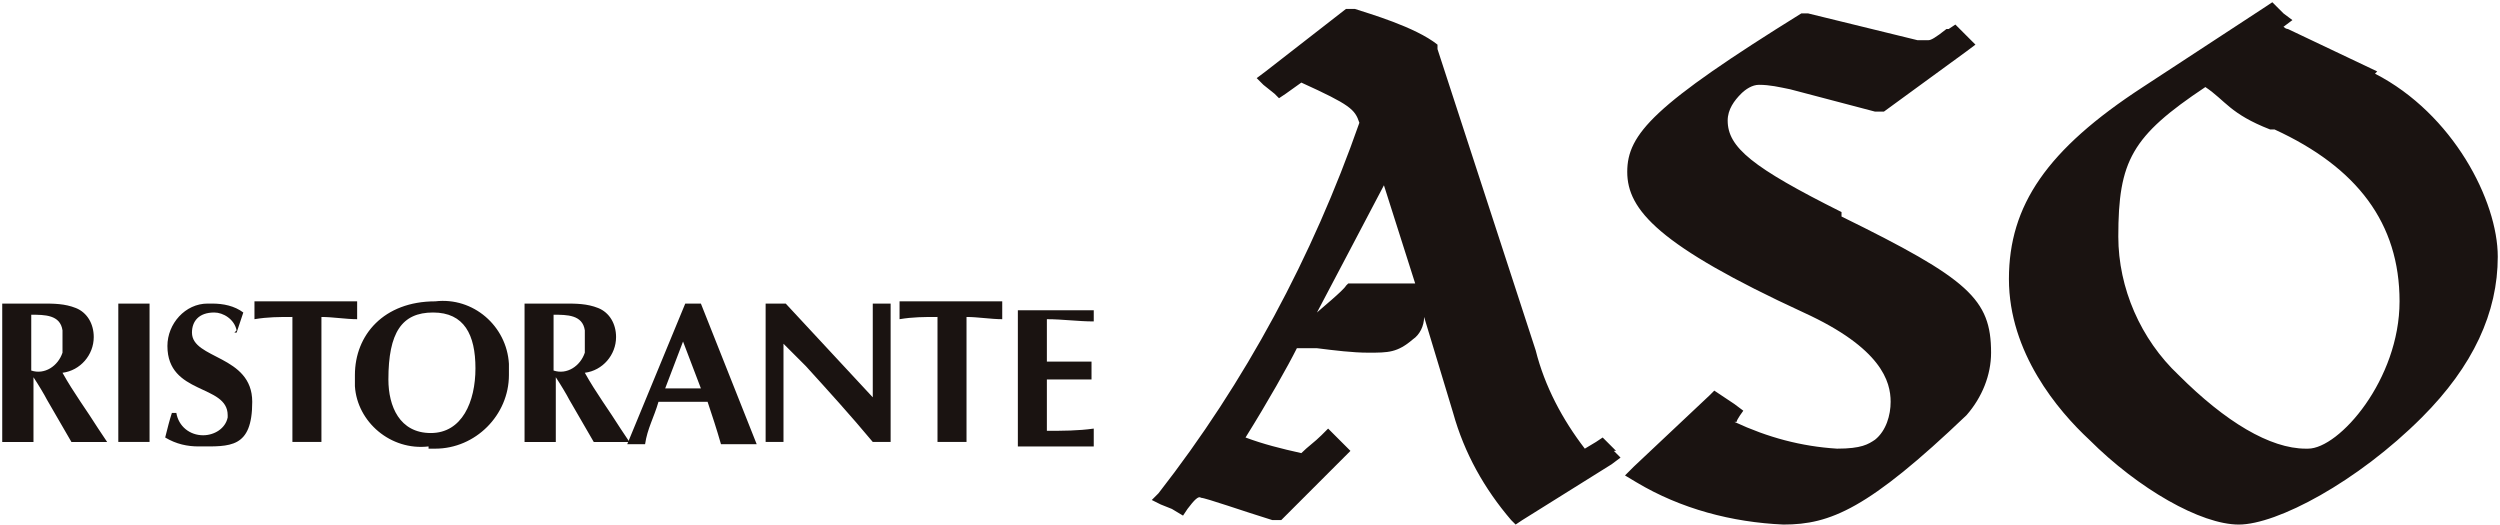 <?xml version="1.0" encoding="UTF-8"?>
<svg id="_レイヤー_1" data-name="レイヤー_1" xmlns="http://www.w3.org/2000/svg" version="1.1" viewBox="0 0 112 23.5" width="112" heght="23.5">
  <!-- Generator: Adobe Illustrator 30.0.0, SVG Export Plug-In . SVG Version: 2.1.1 Build 123)  -->
  <defs>
    <style>
      .st0 {
        fill: #1a1311;
      }
    </style>
  </defs>
  <path class="st0" d="M0,13.6h1.9c.5,0,1,0,1.5.2.5.2.8.7.8,1.3,0,.8-.6,1.5-1.4,1.6.5.9,1.1,1.7,1.6,2.5l.4.6c-.3,0-.5,0-.8,0s-.5,0-.8,0l-1.1-1.9c-.1-.2-.4-.7-.6-1h0v2.9c-.2,0-.5,0-.7,0s-.5,0-.7,0v-6.2ZM1.4,16.6c.6.2,1.2-.2,1.4-.8,0-.2,0-.3,0-.5,0-.2,0-.3,0-.5-.1-.7-.8-.7-1.4-.7v2.4ZM5.3,13.6c.2,0,.4,0,.7,0s.5,0,.7,0v6.2c-.2,0-.5,0-.7,0s-.5,0-.7,0v-6.2ZM10.6,14.8c-.1-.5-.6-.8-1-.8-.7,0-1,.4-1,.9,0,1.2,2.7,1,2.7,3.1s-1,2-2.4,2c-.5,0-1-.1-1.5-.4.1-.4.2-.8.3-1.1h.2c.1.6.6,1,1.2,1,.5,0,1-.3,1.1-.8,0,0,0,0,0-.1,0-1.4-2.7-.9-2.7-3.1,0-1,.8-1.9,1.8-1.9,0,0,.2,0,.2,0,.5,0,1,.1,1.4.4-.1.3-.2.6-.3.9h-.1ZM14.5,19.8c-.2,0-.5,0-.7,0s-.5,0-.7,0v-5.6c-.6,0-1.1,0-1.7.1,0-.1,0-.3,0-.4,0-.1,0-.3,0-.4h4.6c0,.1,0,.3,0,.4,0,.1,0,.3,0,.4-.5,0-1.1-.1-1.6-.1v5.6ZM19.2,20c-1.7.2-3.2-1.1-3.3-2.7,0-.2,0-.3,0-.5,0-1.8,1.3-3.3,3.6-3.3,1.7-.2,3.2,1.1,3.3,2.8,0,.2,0,.3,0,.5,0,1.8-1.5,3.3-3.3,3.3,0,0-.2,0-.3,0M17.4,17c0,1.2.5,2.4,1.9,2.4s2-1.4,2-2.9-.5-2.5-1.9-2.5-2,.9-2,3M23.4,13.6h1.9c.5,0,1,0,1.5.2.5.2.8.7.8,1.3,0,.8-.6,1.5-1.4,1.6.5.9,1.1,1.7,1.6,2.5l.4.6c-.3,0-.5,0-.8,0s-.5,0-.8,0l-1.1-1.9c-.1-.2-.4-.7-.6-1h0v2.9c-.2,0-.5,0-.7,0s-.5,0-.7,0v-6.2ZM24.8,16.6c.6.2,1.2-.2,1.4-.8,0-.2,0-.3,0-.5,0-.2,0-.3,0-.5-.1-.7-.8-.7-1.4-.7v2.4Z"/>
  <path class="st0" d="M29.5,18c-.2.7-.5,1.2-.6,1.9-.1,0-.3,0-.4,0s-.3,0-.4,0l2.6-6.3c.2,0,.5,0,.7,0l2.5,6.3c-.3,0-.5,0-.8,0s-.5,0-.8,0c-.2-.7-.4-1.3-.6-1.9h-2.1ZM31.4,17.4l-.8-2.1-.8,2.1h1.7ZM34.3,13.6h.9c1.3,1.4,2.6,2.8,3.9,4.2v-4.2c.1,0,.2,0,.4,0,.1,0,.2,0,.4,0v6.2h-.8c-1-1.2-2-2.3-3-3.4l-1-1v4.4c-.1,0-.2,0-.4,0s-.2,0-.4,0v-6.2ZM43.4,19.8c-.2,0-.5,0-.7,0s-.5,0-.7,0v-5.6c-.6,0-1.1,0-1.7.1,0-.1,0-.3,0-.4,0-.1,0-.3,0-.4h4.6c0,.1,0,.3,0,.4,0,.1,0,.3,0,.4-.5,0-1.1-.1-1.6-.1v5.6ZM49,13.6c0,.1,0,.3,0,.4,0,.1,0,.3,0,.4-.7,0-1.4-.1-2.1-.1v1.9h.9c.4,0,.7,0,1.1,0,0,.1,0,.3,0,.4,0,.1,0,.3,0,.4-.4,0-.7,0-1.1,0h-.9v2.3c.7,0,1.4,0,2.1-.1,0,.1,0,.3,0,.4,0,.1,0,.3,0,.4h-3.4v-6.1h3.4ZM72.4,20.2l-.4-.4-.2-.2-.3.2-.5.3c-1-1.3-1.8-2.8-2.2-4.4l-4.4-13.5h0c0,0,0-.2,0-.2-1-.8-3.1-1.4-3.7-1.6h-.2c0,0-.2,0-.2,0l-3.6,2.8-.4.3.3.3.5.4.2.2.3-.2.7-.5c2.2,1,2.4,1.2,2.6,1.8-2.1,6-5.1,11.6-9,16.6l-.3.3.4.2.5.2.5.3.2-.3c.3-.4.5-.6.6-.5.2,0,1.9.6,3.2,1h.2c0,0,.2,0,.2,0l2.8-2.8.3-.3-.3-.3-.4-.4-.3-.3-.3.3c-.3.3-.6.5-.9.8-.9-.2-1.7-.4-2.5-.7,1-1.6,1.9-3.2,2.3-4h.9c.8.1,1.6.2,2.3.2.9,0,1.3,0,2-.6.3-.2.5-.6.5-1l1.3,4.3c.5,1.8,1.4,3.4,2.6,4.8l.2.2.3-.2,4-2.5.4-.3-.3-.3ZM61.8,12.7c-.5,0-.7,0-1.2,0h-.2s-.1.1-.1.1c-.1.2-1.2,1.1-1.3,1.2.8-1.5,2.1-4,3-5.7l1.4,4.4c-.6,0-.9,0-1.5,0M82.5,9.5c-4-2-5.1-2.9-5.1-4.1,0-.5.3-.9.6-1.2.2-.2.5-.4.8-.4.5,0,.9.1,1.4.2l3.8,1h.2s.2,0,.2,0l3.7-2.7.4-.3-.3-.3-.4-.4-.2-.2-.3.2h-.1c-.5.4-.7.5-.8.5-.2,0-.3,0-.5,0l-4.9-1.2h-.2s-.1,0-.1,0c-6.6,4.1-7.8,5.4-7.8,7.1s1.4,3.3,7.9,6.3c3.5,1.6,3.9,3.1,3.9,4,0,.6-.2,1.3-.7,1.7-.3.2-.6.4-1.7.4-1.6-.1-3.1-.5-4.6-1.2h.1c0-.1.3-.5.3-.5l-.4-.3-.6-.4-.3-.2-.2.2-3.4,3.2-.4.4.5.3c2,1.2,4.3,1.8,6.6,1.9,2.1,0,3.8-.7,8.2-4.9.7-.8,1.1-1.8,1.1-2.8,0-2.4-1-3.3-6.7-6.1M106.5,3.2l-4-1.9c0,0-.1,0-.2-.1,0,0,0,0,0,0l.4-.3-.4-.3-.3-.3-.2-.2-.3.2-5.5,3.6c-4.3,2.8-6,5.3-6,8.6s2.2,5.9,3.6,7.2c2.2,2.2,5,3.8,6.7,3.8s5.3-1.9,8.2-4.8c2.3-2.3,3.4-4.7,3.4-7.2s-2-6.4-5.5-8.2M103.3,20.1c-1.6,0-3.6-1.2-5.7-3.3-1.7-1.6-2.7-3.9-2.7-6.2,0-3.4.6-4.5,3.9-6.7.9.6,1.1,1.2,2.9,1.9h.2c3.7,1.7,5.6,4.2,5.6,7.7s-2.7,6.6-4.1,6.6"/>
</svg>